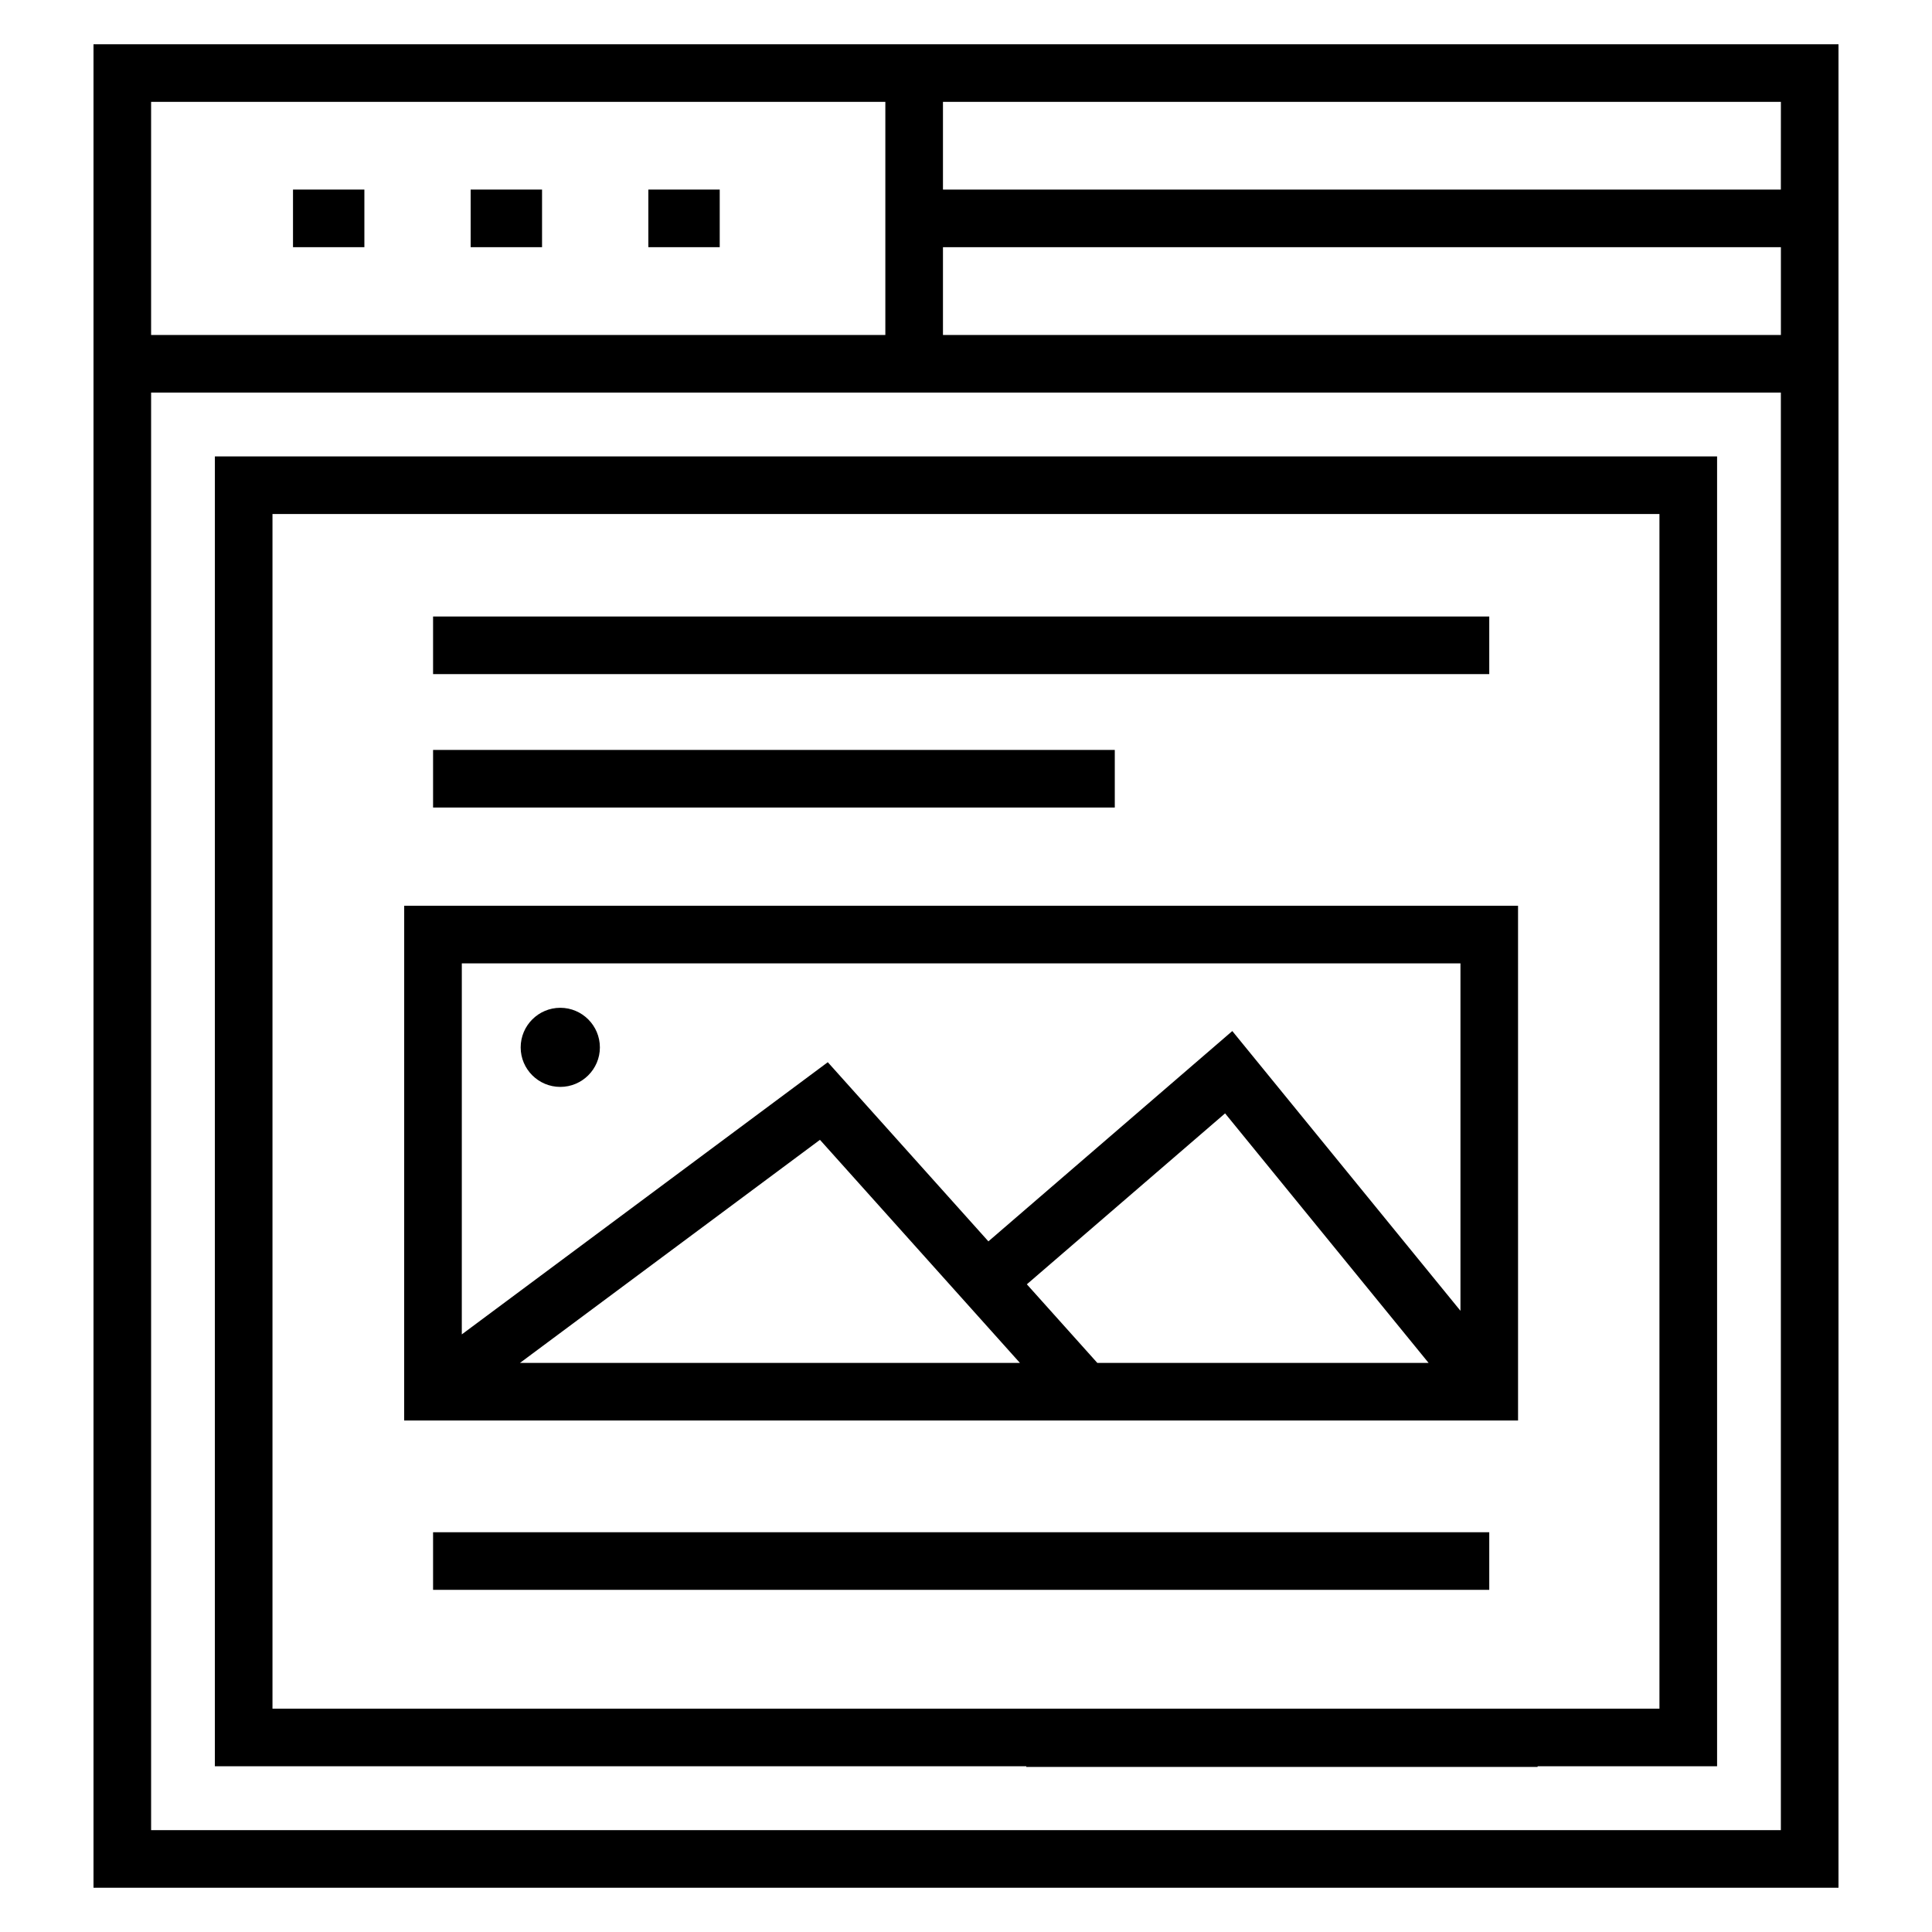 <?xml version="1.0" encoding="UTF-8"?>
<!-- Uploaded to: ICON Repo, www.svgrepo.com, Generator: ICON Repo Mixer Tools -->
<svg fill="#000000" width="800px" height="800px" version="1.1" viewBox="144 144 512 512" xmlns="http://www.w3.org/2000/svg">
 <g>
  <path d="m221.65 194.24h18.914v15.266h-18.914z"/>
  <path d="m268.73 194.24h18.918v15.266h-18.918z"/>
  <path d="m315.82 194.24h18.914v15.266h-18.914z"/>
  <path d="m168.78 644.27h462.44v-488.54h-462.44zm15.266-15.266v-380.96h431.9v380.96zm209.85-419.5h222.06v23.27h-222.06zm222.05-15.266h-222.05v-23.246h222.06zm-237.32-23.246v61.785l-194.58-0.004v-61.781z"/>
  <path d="m200.94 612.08h215.04v0.176h135.5v-0.176h47.566v-347.12h-398.1zm15.27-331.86h367.56v316.59h-367.56z"/>
  <path d="m258.77 307.38h279.9v15.266h-279.9z"/>
  <path d="m258.77 342.74h180.66v15.266h-180.66z"/>
  <path d="m251.11 520.45h295.19l-0.004-136.41h-295.18zm163.18-15.266h-132.49l79.496-59.117zm1.836-20.832 52.535-45.297 53.93 66.129h-87.789zm114.91-85.047v92.07l-60.465-74.137-64.637 55.738-42.562-47.48-96.992 72.133 0.004-98.324z"/>
  <path d="m292.48 432.04c5.785 0 10.496-4.695 10.496-10.465 0-5.789-4.711-10.5-10.496-10.5-5.785 0-10.496 4.711-10.496 10.5 0 5.769 4.711 10.465 10.496 10.465z"/>
  <path d="m258.77 550.06h279.9v15.266h-279.9z"/>
 </g>
</svg>